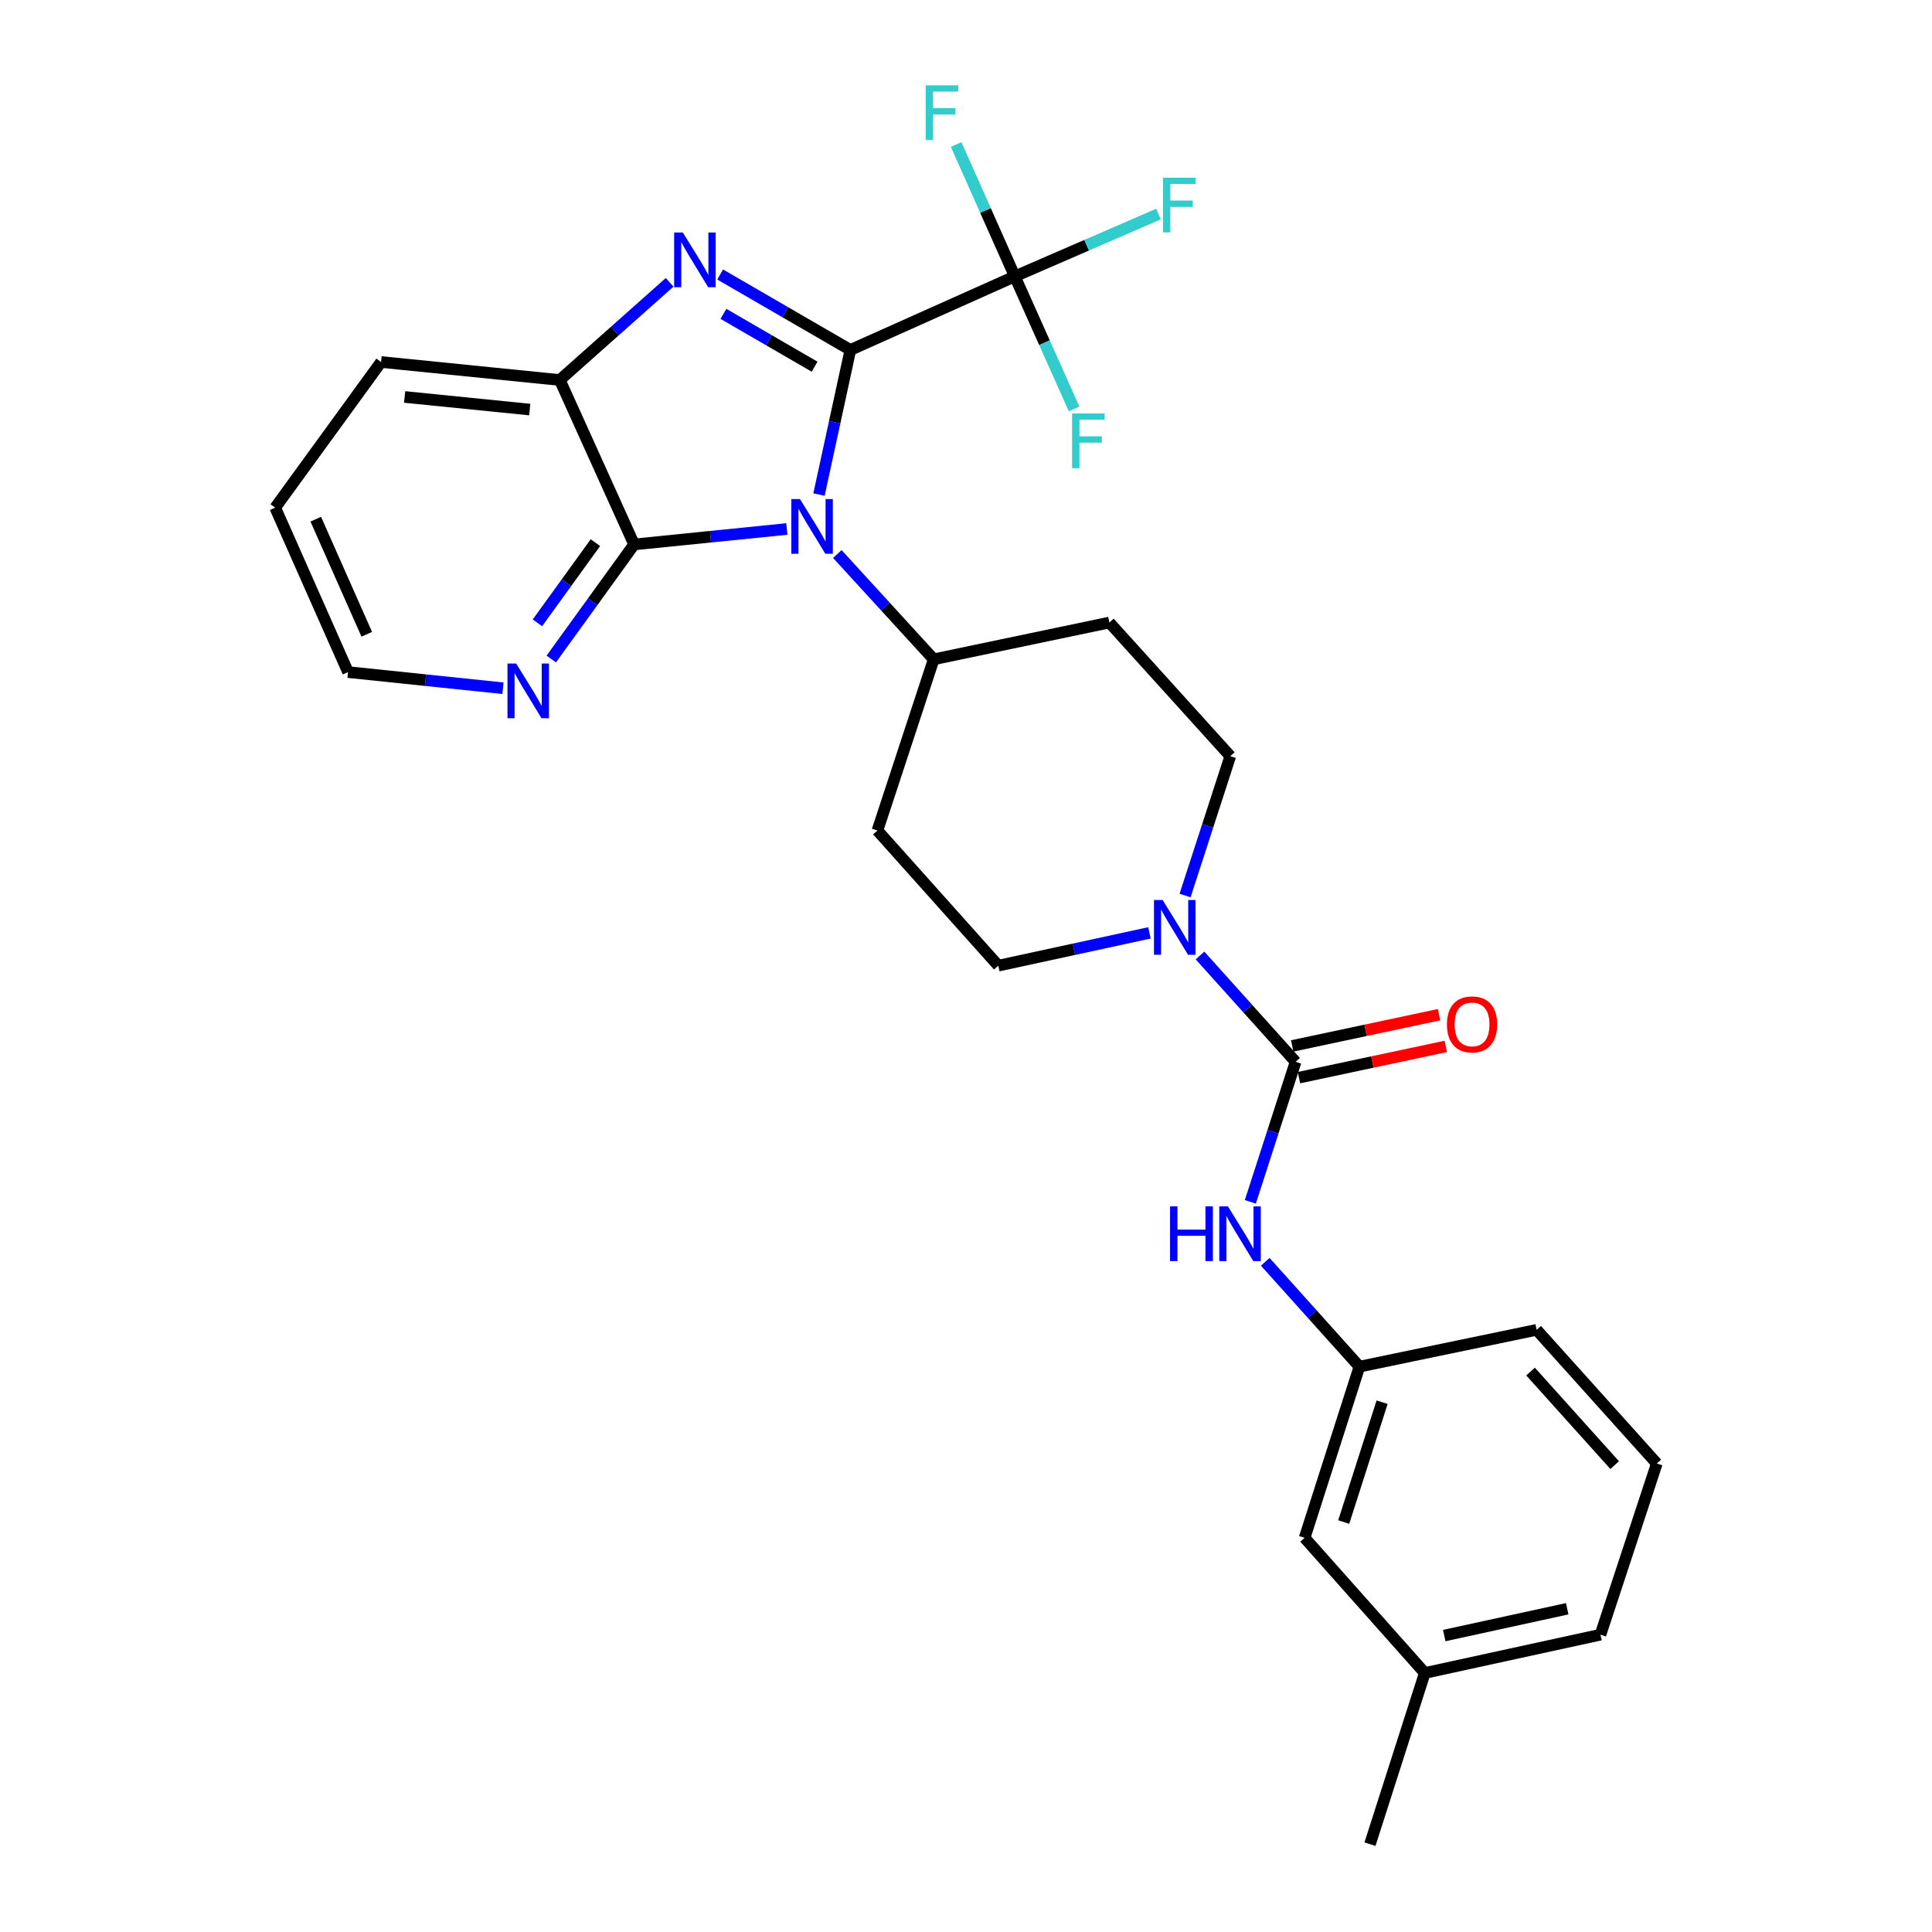 <?xml version='1.0' encoding='iso-8859-1'?>
<svg version='1.1' baseProfile='full'
              xmlns='http://www.w3.org/2000/svg'
                      xmlns:rdkit='http://www.rdkit.org/xml'
                      xmlns:xlink='http://www.w3.org/1999/xlink'
                  xml:space='preserve'
width='1000px' height='1000px' viewBox='0 0 1000 1000'>
<!-- END OF HEADER -->
<rect style='opacity:1.0;fill:#FFFFFF;stroke:none' width='1000' height='1000' x='0' y='0'> </rect>
<path class='bond-0' d='M 440.153,181.132 L 432.032,218.559' style='fill:none;fill-rule:evenodd;stroke:#000000;stroke-width:6px;stroke-linecap:butt;stroke-linejoin:miter;stroke-opacity:1' />
<path class='bond-0' d='M 432.032,218.559 L 423.911,255.986' style='fill:none;fill-rule:evenodd;stroke:#0000FF;stroke-width:6px;stroke-linecap:butt;stroke-linejoin:miter;stroke-opacity:1' />
<path class='bond-1' d='M 440.153,181.132 L 406.451,161.604' style='fill:none;fill-rule:evenodd;stroke:#000000;stroke-width:6px;stroke-linecap:butt;stroke-linejoin:miter;stroke-opacity:1' />
<path class='bond-1' d='M 406.451,161.604 L 372.748,142.076' style='fill:none;fill-rule:evenodd;stroke:#0000FF;stroke-width:6px;stroke-linecap:butt;stroke-linejoin:miter;stroke-opacity:1' />
<path class='bond-1' d='M 421.629,189.795 L 398.037,176.125' style='fill:none;fill-rule:evenodd;stroke:#000000;stroke-width:6px;stroke-linecap:butt;stroke-linejoin:miter;stroke-opacity:1' />
<path class='bond-1' d='M 398.037,176.125 L 374.445,162.455' style='fill:none;fill-rule:evenodd;stroke:#0000FF;stroke-width:6px;stroke-linecap:butt;stroke-linejoin:miter;stroke-opacity:1' />
<path class='bond-3' d='M 440.153,181.132 L 525.266,143.056' style='fill:none;fill-rule:evenodd;stroke:#000000;stroke-width:6px;stroke-linecap:butt;stroke-linejoin:miter;stroke-opacity:1' />
<path class='bond-2' d='M 407.277,273.804 L 367.747,277.805' style='fill:none;fill-rule:evenodd;stroke:#0000FF;stroke-width:6px;stroke-linecap:butt;stroke-linejoin:miter;stroke-opacity:1' />
<path class='bond-2' d='M 367.747,277.805 L 328.216,281.807' style='fill:none;fill-rule:evenodd;stroke:#000000;stroke-width:6px;stroke-linecap:butt;stroke-linejoin:miter;stroke-opacity:1' />
<path class='bond-8' d='M 433.403,286.764 L 458.343,314.013' style='fill:none;fill-rule:evenodd;stroke:#0000FF;stroke-width:6px;stroke-linecap:butt;stroke-linejoin:miter;stroke-opacity:1' />
<path class='bond-8' d='M 458.343,314.013 L 483.283,341.262' style='fill:none;fill-rule:evenodd;stroke:#000000;stroke-width:6px;stroke-linecap:butt;stroke-linejoin:miter;stroke-opacity:1' />
<path class='bond-5' d='M 346.603,146.137 L 318.176,171.415' style='fill:none;fill-rule:evenodd;stroke:#0000FF;stroke-width:6px;stroke-linecap:butt;stroke-linejoin:miter;stroke-opacity:1' />
<path class='bond-5' d='M 318.176,171.415 L 289.748,196.693' style='fill:none;fill-rule:evenodd;stroke:#000000;stroke-width:6px;stroke-linecap:butt;stroke-linejoin:miter;stroke-opacity:1' />
<path class='bond-9' d='M 328.216,281.807 L 306.78,311.452' style='fill:none;fill-rule:evenodd;stroke:#000000;stroke-width:6px;stroke-linecap:butt;stroke-linejoin:miter;stroke-opacity:1' />
<path class='bond-9' d='M 306.78,311.452 L 285.343,341.098' style='fill:none;fill-rule:evenodd;stroke:#0000FF;stroke-width:6px;stroke-linecap:butt;stroke-linejoin:miter;stroke-opacity:1' />
<path class='bond-9' d='M 308.186,280.867 L 293.181,301.619' style='fill:none;fill-rule:evenodd;stroke:#000000;stroke-width:6px;stroke-linecap:butt;stroke-linejoin:miter;stroke-opacity:1' />
<path class='bond-9' d='M 293.181,301.619 L 278.175,322.371' style='fill:none;fill-rule:evenodd;stroke:#0000FF;stroke-width:6px;stroke-linecap:butt;stroke-linejoin:miter;stroke-opacity:1' />
<path class='bond-28' d='M 328.216,281.807 L 289.748,196.693' style='fill:none;fill-rule:evenodd;stroke:#000000;stroke-width:6px;stroke-linecap:butt;stroke-linejoin:miter;stroke-opacity:1' />
<path class='bond-16' d='M 525.266,143.056 L 562.453,126.925' style='fill:none;fill-rule:evenodd;stroke:#000000;stroke-width:6px;stroke-linecap:butt;stroke-linejoin:miter;stroke-opacity:1' />
<path class='bond-16' d='M 562.453,126.925 L 599.64,110.794' style='fill:none;fill-rule:evenodd;stroke:#33CCCC;stroke-width:6px;stroke-linecap:butt;stroke-linejoin:miter;stroke-opacity:1' />
<path class='bond-17' d='M 525.266,143.056 L 540.612,177.367' style='fill:none;fill-rule:evenodd;stroke:#000000;stroke-width:6px;stroke-linecap:butt;stroke-linejoin:miter;stroke-opacity:1' />
<path class='bond-17' d='M 540.612,177.367 L 555.958,211.678' style='fill:none;fill-rule:evenodd;stroke:#33CCCC;stroke-width:6px;stroke-linecap:butt;stroke-linejoin:miter;stroke-opacity:1' />
<path class='bond-18' d='M 525.266,143.056 L 510.081,108.93' style='fill:none;fill-rule:evenodd;stroke:#000000;stroke-width:6px;stroke-linecap:butt;stroke-linejoin:miter;stroke-opacity:1' />
<path class='bond-18' d='M 510.081,108.93 L 494.895,74.803' style='fill:none;fill-rule:evenodd;stroke:#33CCCC;stroke-width:6px;stroke-linecap:butt;stroke-linejoin:miter;stroke-opacity:1' />
<path class='bond-4' d='M 670.599,549.584 L 645.859,522.071' style='fill:none;fill-rule:evenodd;stroke:#000000;stroke-width:6px;stroke-linecap:butt;stroke-linejoin:miter;stroke-opacity:1' />
<path class='bond-4' d='M 645.859,522.071 L 621.119,494.557' style='fill:none;fill-rule:evenodd;stroke:#0000FF;stroke-width:6px;stroke-linecap:butt;stroke-linejoin:miter;stroke-opacity:1' />
<path class='bond-7' d='M 670.599,549.584 L 658.884,585.831' style='fill:none;fill-rule:evenodd;stroke:#000000;stroke-width:6px;stroke-linecap:butt;stroke-linejoin:miter;stroke-opacity:1' />
<path class='bond-7' d='M 658.884,585.831 L 647.169,622.077' style='fill:none;fill-rule:evenodd;stroke:#0000FF;stroke-width:6px;stroke-linecap:butt;stroke-linejoin:miter;stroke-opacity:1' />
<path class='bond-14' d='M 672.346,557.791 L 710.345,549.703' style='fill:none;fill-rule:evenodd;stroke:#000000;stroke-width:6px;stroke-linecap:butt;stroke-linejoin:miter;stroke-opacity:1' />
<path class='bond-14' d='M 710.345,549.703 L 748.344,541.616' style='fill:none;fill-rule:evenodd;stroke:#FF0000;stroke-width:6px;stroke-linecap:butt;stroke-linejoin:miter;stroke-opacity:1' />
<path class='bond-14' d='M 668.853,541.377 L 706.851,533.289' style='fill:none;fill-rule:evenodd;stroke:#000000;stroke-width:6px;stroke-linecap:butt;stroke-linejoin:miter;stroke-opacity:1' />
<path class='bond-14' d='M 706.851,533.289 L 744.85,525.201' style='fill:none;fill-rule:evenodd;stroke:#FF0000;stroke-width:6px;stroke-linecap:butt;stroke-linejoin:miter;stroke-opacity:1' />
<path class='bond-21' d='M 289.748,196.693 L 197.241,187.37' style='fill:none;fill-rule:evenodd;stroke:#000000;stroke-width:6px;stroke-linecap:butt;stroke-linejoin:miter;stroke-opacity:1' />
<path class='bond-21' d='M 274.189,211.992 L 209.435,205.466' style='fill:none;fill-rule:evenodd;stroke:#000000;stroke-width:6px;stroke-linecap:butt;stroke-linejoin:miter;stroke-opacity:1' />
<path class='bond-6' d='M 594.963,482.849 L 555.84,491.337' style='fill:none;fill-rule:evenodd;stroke:#0000FF;stroke-width:6px;stroke-linecap:butt;stroke-linejoin:miter;stroke-opacity:1' />
<path class='bond-6' d='M 555.84,491.337 L 516.717,499.825' style='fill:none;fill-rule:evenodd;stroke:#000000;stroke-width:6px;stroke-linecap:butt;stroke-linejoin:miter;stroke-opacity:1' />
<path class='bond-30' d='M 613.391,463.523 L 625.097,427.459' style='fill:none;fill-rule:evenodd;stroke:#0000FF;stroke-width:6px;stroke-linecap:butt;stroke-linejoin:miter;stroke-opacity:1' />
<path class='bond-30' d='M 625.097,427.459 L 636.802,391.394' style='fill:none;fill-rule:evenodd;stroke:#000000;stroke-width:6px;stroke-linecap:butt;stroke-linejoin:miter;stroke-opacity:1' />
<path class='bond-15' d='M 654.889,653.104 L 679.265,680.239' style='fill:none;fill-rule:evenodd;stroke:#0000FF;stroke-width:6px;stroke-linecap:butt;stroke-linejoin:miter;stroke-opacity:1' />
<path class='bond-15' d='M 679.265,680.239 L 703.642,707.373' style='fill:none;fill-rule:evenodd;stroke:#000000;stroke-width:6px;stroke-linecap:butt;stroke-linejoin:miter;stroke-opacity:1' />
<path class='bond-10' d='M 483.283,341.262 L 574.214,322.223' style='fill:none;fill-rule:evenodd;stroke:#000000;stroke-width:6px;stroke-linecap:butt;stroke-linejoin:miter;stroke-opacity:1' />
<path class='bond-11' d='M 483.283,341.262 L 454.157,429.881' style='fill:none;fill-rule:evenodd;stroke:#000000;stroke-width:6px;stroke-linecap:butt;stroke-linejoin:miter;stroke-opacity:1' />
<path class='bond-23' d='M 260.329,356.232 L 220.24,352.052' style='fill:none;fill-rule:evenodd;stroke:#0000FF;stroke-width:6px;stroke-linecap:butt;stroke-linejoin:miter;stroke-opacity:1' />
<path class='bond-23' d='M 220.24,352.052 L 180.152,347.872' style='fill:none;fill-rule:evenodd;stroke:#000000;stroke-width:6px;stroke-linecap:butt;stroke-linejoin:miter;stroke-opacity:1' />
<path class='bond-13' d='M 574.214,322.223 L 636.802,391.394' style='fill:none;fill-rule:evenodd;stroke:#000000;stroke-width:6px;stroke-linecap:butt;stroke-linejoin:miter;stroke-opacity:1' />
<path class='bond-12' d='M 454.157,429.881 L 516.717,499.825' style='fill:none;fill-rule:evenodd;stroke:#000000;stroke-width:6px;stroke-linecap:butt;stroke-linejoin:miter;stroke-opacity:1' />
<path class='bond-19' d='M 703.642,707.373 L 675.271,795.982' style='fill:none;fill-rule:evenodd;stroke:#000000;stroke-width:6px;stroke-linecap:butt;stroke-linejoin:miter;stroke-opacity:1' />
<path class='bond-19' d='M 715.369,725.782 L 695.509,787.808' style='fill:none;fill-rule:evenodd;stroke:#000000;stroke-width:6px;stroke-linecap:butt;stroke-linejoin:miter;stroke-opacity:1' />
<path class='bond-24' d='M 703.642,707.373 L 795.365,688.325' style='fill:none;fill-rule:evenodd;stroke:#000000;stroke-width:6px;stroke-linecap:butt;stroke-linejoin:miter;stroke-opacity:1' />
<path class='bond-20' d='M 675.271,795.982 L 737.467,865.936' style='fill:none;fill-rule:evenodd;stroke:#000000;stroke-width:6px;stroke-linecap:butt;stroke-linejoin:miter;stroke-opacity:1' />
<path class='bond-26' d='M 737.467,865.936 L 709.096,954.545' style='fill:none;fill-rule:evenodd;stroke:#000000;stroke-width:6px;stroke-linecap:butt;stroke-linejoin:miter;stroke-opacity:1' />
<path class='bond-31' d='M 737.467,865.936 L 828.398,846.114' style='fill:none;fill-rule:evenodd;stroke:#000000;stroke-width:6px;stroke-linecap:butt;stroke-linejoin:miter;stroke-opacity:1' />
<path class='bond-31' d='M 747.532,846.566 L 811.184,832.691' style='fill:none;fill-rule:evenodd;stroke:#000000;stroke-width:6px;stroke-linecap:butt;stroke-linejoin:miter;stroke-opacity:1' />
<path class='bond-27' d='M 197.241,187.37 L 142.438,262.759' style='fill:none;fill-rule:evenodd;stroke:#000000;stroke-width:6px;stroke-linecap:butt;stroke-linejoin:miter;stroke-opacity:1' />
<path class='bond-22' d='M 857.562,757.505 L 795.365,688.325' style='fill:none;fill-rule:evenodd;stroke:#000000;stroke-width:6px;stroke-linecap:butt;stroke-linejoin:miter;stroke-opacity:1' />
<path class='bond-22' d='M 835.752,758.348 L 792.215,709.922' style='fill:none;fill-rule:evenodd;stroke:#000000;stroke-width:6px;stroke-linecap:butt;stroke-linejoin:miter;stroke-opacity:1' />
<path class='bond-25' d='M 857.562,757.505 L 828.398,846.114' style='fill:none;fill-rule:evenodd;stroke:#000000;stroke-width:6px;stroke-linecap:butt;stroke-linejoin:miter;stroke-opacity:1' />
<path class='bond-29' d='M 180.152,347.872 L 142.438,262.759' style='fill:none;fill-rule:evenodd;stroke:#000000;stroke-width:6px;stroke-linecap:butt;stroke-linejoin:miter;stroke-opacity:1' />
<path class='bond-29' d='M 189.838,328.307 L 163.439,268.727' style='fill:none;fill-rule:evenodd;stroke:#000000;stroke-width:6px;stroke-linecap:butt;stroke-linejoin:miter;stroke-opacity:1' />
<path  class='atom-1' d='M 414.072 258.323
L 423.352 273.323
Q 424.272 274.803, 425.752 277.483
Q 427.232 280.163, 427.312 280.323
L 427.312 258.323
L 431.072 258.323
L 431.072 286.643
L 427.192 286.643
L 417.232 270.243
Q 416.072 268.323, 414.832 266.123
Q 413.632 263.923, 413.272 263.243
L 413.272 286.643
L 409.592 286.643
L 409.592 258.323
L 414.072 258.323
' fill='#0000FF'/>
<path  class='atom-2' d='M 353.423 120.346
L 362.703 135.346
Q 363.623 136.826, 365.103 139.506
Q 366.583 142.186, 366.663 142.346
L 366.663 120.346
L 370.423 120.346
L 370.423 148.666
L 366.543 148.666
L 356.583 132.266
Q 355.423 130.346, 354.183 128.146
Q 352.983 125.946, 352.623 125.266
L 352.623 148.666
L 348.943 148.666
L 348.943 120.346
L 353.423 120.346
' fill='#0000FF'/>
<path  class='atom-7' d='M 601.78 465.853
L 611.06 480.853
Q 611.98 482.333, 613.46 485.013
Q 614.94 487.693, 615.02 487.853
L 615.02 465.853
L 618.78 465.853
L 618.78 494.173
L 614.9 494.173
L 604.94 477.773
Q 603.78 475.853, 602.54 473.653
Q 601.34 471.453, 600.98 470.773
L 600.98 494.173
L 597.3 494.173
L 597.3 465.853
L 601.78 465.853
' fill='#0000FF'/>
<path  class='atom-8' d='M 605.617 624.416
L 609.457 624.416
L 609.457 636.456
L 623.937 636.456
L 623.937 624.416
L 627.777 624.416
L 627.777 652.736
L 623.937 652.736
L 623.937 639.656
L 609.457 639.656
L 609.457 652.736
L 605.617 652.736
L 605.617 624.416
' fill='#0000FF'/>
<path  class='atom-8' d='M 635.577 624.416
L 644.857 639.416
Q 645.777 640.896, 647.257 643.576
Q 648.737 646.256, 648.817 646.416
L 648.817 624.416
L 652.577 624.416
L 652.577 652.736
L 648.697 652.736
L 638.737 636.336
Q 637.577 634.416, 636.337 632.216
Q 635.137 630.016, 634.777 629.336
L 634.777 652.736
L 631.097 652.736
L 631.097 624.416
L 635.577 624.416
' fill='#0000FF'/>
<path  class='atom-10' d='M 267.154 343.436
L 276.434 358.436
Q 277.354 359.916, 278.834 362.596
Q 280.314 365.276, 280.394 365.436
L 280.394 343.436
L 284.154 343.436
L 284.154 371.756
L 280.274 371.756
L 270.314 355.356
Q 269.154 353.436, 267.914 351.236
Q 266.714 349.036, 266.354 348.356
L 266.354 371.756
L 262.674 371.756
L 262.674 343.436
L 267.154 343.436
' fill='#0000FF'/>
<path  class='atom-15' d='M 748.931 530.224
Q 748.931 523.424, 752.291 519.624
Q 755.651 515.824, 761.931 515.824
Q 768.211 515.824, 771.571 519.624
Q 774.931 523.424, 774.931 530.224
Q 774.931 537.104, 771.531 541.024
Q 768.131 544.904, 761.931 544.904
Q 755.691 544.904, 752.291 541.024
Q 748.931 537.144, 748.931 530.224
M 761.931 541.704
Q 766.251 541.704, 768.571 538.824
Q 770.931 535.904, 770.931 530.224
Q 770.931 524.664, 768.571 521.864
Q 766.251 519.024, 761.931 519.024
Q 757.611 519.024, 755.251 521.824
Q 752.931 524.624, 752.931 530.224
Q 752.931 535.944, 755.251 538.824
Q 757.611 541.704, 761.931 541.704
' fill='#FF0000'/>
<path  class='atom-17' d='M 601.96 91.975
L 618.8 91.975
L 618.8 95.215
L 605.76 95.215
L 605.76 103.815
L 617.36 103.815
L 617.36 107.095
L 605.76 107.095
L 605.76 120.295
L 601.96 120.295
L 601.96 91.975
' fill='#33CCCC'/>
<path  class='atom-18' d='M 554.914 214.009
L 571.754 214.009
L 571.754 217.249
L 558.714 217.249
L 558.714 225.849
L 570.314 225.849
L 570.314 229.129
L 558.714 229.129
L 558.714 242.329
L 554.914 242.329
L 554.914 214.009
' fill='#33CCCC'/>
<path  class='atom-19' d='M 479.143 44.165
L 495.983 44.165
L 495.983 47.405
L 482.943 47.405
L 482.943 56.005
L 494.543 56.005
L 494.543 59.285
L 482.943 59.285
L 482.943 72.485
L 479.143 72.485
L 479.143 44.165
' fill='#33CCCC'/>
</svg>
